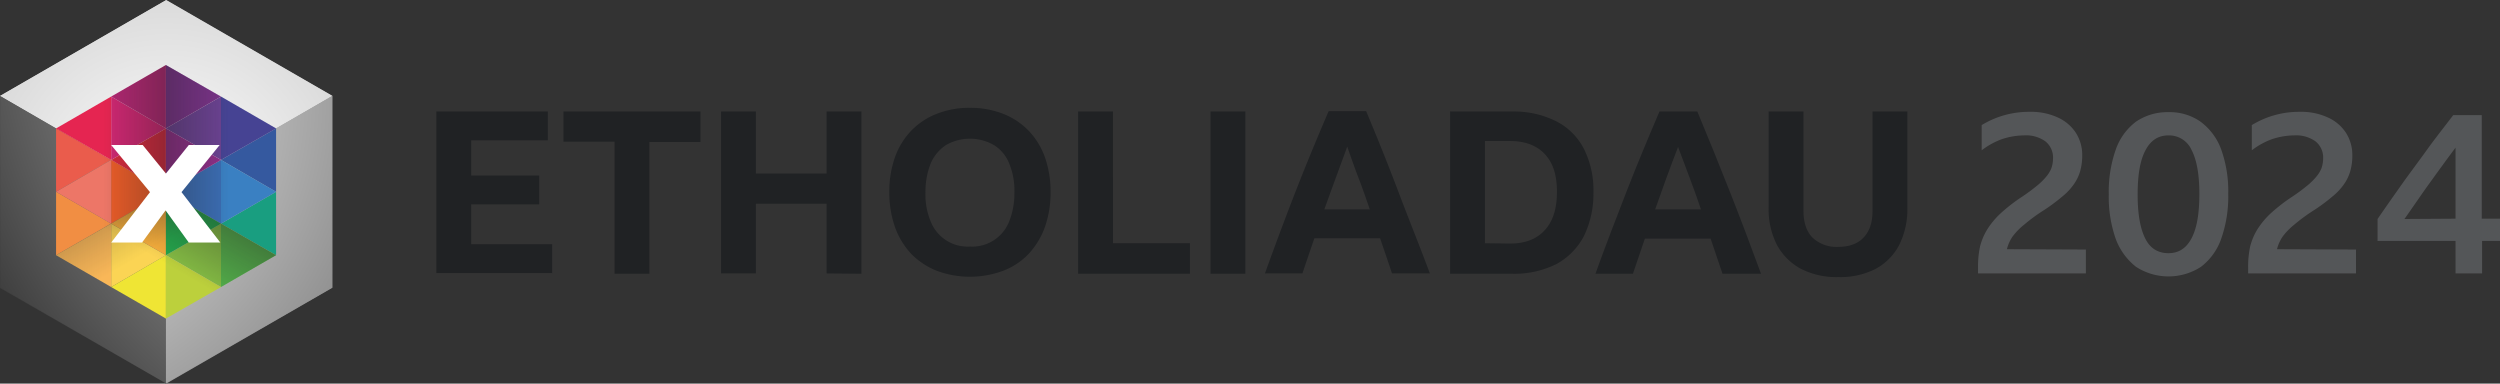 <svg id="Layer_1" data-name="Layer 1" xmlns="http://www.w3.org/2000/svg" xmlns:xlink="http://www.w3.org/1999/xlink" viewBox="0 0 753.4 115.6"><rect x="0" y="0" width="753.4" height="115.6" fill="#333333" stroke="none"/><defs><style>.cls-1{fill:url(#radial-gradient);}.cls-2{fill:url(#radial-gradient-2);}.cls-3{fill:url(#radial-gradient-3);}.cls-4{fill:#fbd454;}.cls-5{fill:#ea5c28;}.cls-6{fill:#f18e43;}.cls-7{fill:#ea5c4c;}.cls-8{fill:#ed7667;}.cls-9{fill:#f9b758;}.cls-10{fill:#cf2772;}.cls-11{fill:#e52551;}.cls-12{fill:#d4293d;}.cls-13{fill:#b22772;}.cls-14{fill:#f8af3c;}.cls-15{fill:#efe534;}.cls-16{fill:#84bc44;}.cls-17{fill:#3b6db3;}.cls-18{fill:#199e80;}.cls-19{fill:#35599f;}.cls-20{fill:#3a80c2;}.cls-21{fill:#53af4a;}.cls-22{fill:#6b4292;}.cls-23{fill:#464393;}.cls-24{fill:#8f2f88;}.cls-25{fill:#7a3389;}.cls-26{fill:#24a74c;}.cls-27{fill:#bcd03c;}.cls-28{fill:url(#linear-gradient);}.cls-29{fill:url(#linear-gradient-2);}.cls-30{fill:url(#linear-gradient-3);}.cls-31{fill:url(#linear-gradient-4);}.cls-32{fill:#fff;}.cls-33{fill:#202224;}.cls-34{fill:#545658;}.cls-35{fill:url(#radial-gradient-4);}.cls-36{fill:url(#radial-gradient-5);}.cls-37{fill:url(#radial-gradient-6);}.cls-38,.cls-39,.cls-40,.cls-41{isolation:isolate;opacity:0.77;}.cls-38{fill:url(#linear-gradient-5);}.cls-39{fill:url(#linear-gradient-6);}.cls-40{fill:url(#linear-gradient-7);}.cls-41{fill:url(#linear-gradient-8);}</style><radialGradient id="radial-gradient" cx="-411.6" cy="-278.3" r="1" gradientTransform="translate(189109.16 85076.24) scale(458.72 305.83)" gradientUnits="userSpaceOnUse"><stop offset="0" stop-color="#fff"/><stop offset="1"/></radialGradient><radialGradient id="radial-gradient-2" cx="-411.74" cy="-279.12" gradientTransform="translate(222854.44 100758.05) scale(541.49 360.98)" xlink:href="#radial-gradient"/><radialGradient id="radial-gradient-3" cx="-411.5" cy="-281.67" gradientTransform="translate(169380.04 231930.61) scale(411.49 822.99)" xlink:href="#radial-gradient"/><linearGradient id="linear-gradient" x1="100.17" y1="1404.92" x2="0" y2="1404.92" gradientTransform="translate(0 -1356.67)" gradientUnits="userSpaceOnUse"><stop offset="0.43" stop-color="#221e20" stop-opacity="0"/><stop offset="0.73" stop-color="#221e20" stop-opacity="0.09"/><stop offset="0.96" stop-color="#221e20" stop-opacity="0.36"/><stop offset="1" stop-color="#221e20" stop-opacity="0.45"/></linearGradient><linearGradient id="linear-gradient-2" x1="0" y1="1404.92" x2="100.17" y2="1404.92" xlink:href="#linear-gradient"/><linearGradient id="linear-gradient-3" x1="69.22" y1="1450.23" x2="11.99" y2="1400.67" gradientTransform="translate(0 -1356.67)" gradientUnits="userSpaceOnUse"><stop offset="0.61" stop-color="#221e20" stop-opacity="0"/><stop offset="0.98" stop-color="#221e20" stop-opacity="0.23"/><stop offset="1" stop-color="#221e20" stop-opacity="0.25"/></linearGradient><linearGradient id="linear-gradient-4" x1="30.96" y1="1450.24" x2="88.19" y2="1400.68" xlink:href="#linear-gradient"/><radialGradient id="radial-gradient-4" cx="148.71" cy="-1804.67" r="228.89" gradientTransform="matrix(1, 0, 0, -1, 0, -1804)" xlink:href="#radial-gradient"/><radialGradient id="radial-gradient-5" cx="0.22" cy="-1833.67" r="270.17" gradientTransform="matrix(1, 0, 0, -1, 0, -1804)" xlink:href="#radial-gradient"/><radialGradient id="radial-gradient-6" cx="50.3" cy="-1861.78" r="410.63" gradientTransform="matrix(1, 0, 0, -1, 0, -1804)" xlink:href="#radial-gradient"/><linearGradient id="linear-gradient-5" x1="83.2" y1="-1852.25" x2="50.08" y2="-1852.25" gradientTransform="matrix(1, 0, 0, -1, 0, -1804)" gradientUnits="userSpaceOnUse"><stop offset="0.43" stop-color="#221e20" stop-opacity="0"/><stop offset="0.94" stop-color="#221e20" stop-opacity="0.4"/><stop offset="1" stop-color="#221e20" stop-opacity="0.45"/></linearGradient><linearGradient id="linear-gradient-6" x1="16.9" y1="-1852.25" x2="50" y2="-1852.25" xlink:href="#linear-gradient-5"/><linearGradient id="linear-gradient-7" x1="58.34" y1="-1895.25" x2="41.76" y2="-1866.55" gradientTransform="matrix(1, 0, 0, -1, 0, -1804)" gradientUnits="userSpaceOnUse"><stop offset="0.61" stop-color="#221e20" stop-opacity="0"/><stop offset="1" stop-color="#221e20" stop-opacity="0.25"/></linearGradient><linearGradient id="linear-gradient-8" x1="41.76" y1="-1895.25" x2="58.34" y2="-1866.55" xlink:href="#linear-gradient-5"/></defs><g id="Colour_Dark_Style_Linear_Language_Welsh_Blocks_Off" data-name="Colour=Dark, Style=Linear, Language=Welsh, Blocks=Off"><g id="Logo_Lockup" data-name="Logo &amp; Lockup"><g id="Elections_Hex_Icon" data-name="Elections Hex Icon"><g id="Elections_Hex_Icon_2" data-name="Elections Hex Icon_2"><path class="cls-1" d="M0,28.9,50.1,57.8v57.8L0,86.8Z"/><path class="cls-2" d="M50.1,57.8l50.1-28.9V86.7L50.1,115.6Z"/><path class="cls-3" d="M0,28.9,50.1,0l50.1,28.9L50.1,57.8Z"/><path class="cls-4" d="M50.1,77,33.5,86.6V67.4Z"/><path class="cls-5" d="M50.1,57.8,33.5,67.4V48.3Z"/><path class="cls-6" d="M33.5,67.4,16.9,77V57.8Z"/><path class="cls-7" d="M33.5,48.3,16.9,57.9V38.7Z"/><path class="cls-8" d="M16.9,57.8l16.6-9.6V67.4Z"/><path class="cls-9" d="M16.9,77l16.6-9.6V86.6Z"/><path class="cls-10" d="M50.1,38.7,33.5,48.3V29.1Z"/><path class="cls-11" d="M16.9,38.7l16.6-9.6V48.3Z"/><path class="cls-12" d="M33.5,48.3l16.6-9.6V57.9Z"/><path class="cls-13" d="M33.5,29.1l16.6-9.6V38.7Z"/><path class="cls-14" d="M33.5,67.4l16.6-9.6V77Z"/><path class="cls-15" d="M33.5,86.6,50.1,77V96.2Z"/><path class="cls-16" d="M50.1,77l16.6,9.6V67.4Z"/><path class="cls-17" d="M50.1,57.8l16.6,9.6V48.3Z"/><path class="cls-18" d="M66.7,67.4,83.3,77V57.8Z"/><path class="cls-19" d="M66.7,48.3l16.6,9.6V38.7Z"/><path class="cls-20" d="M83.3,57.8,66.7,48.2V67.4Z"/><path class="cls-21" d="M83.3,77,66.7,67.4V86.6Z"/><path class="cls-22" d="M50.1,38.7l16.6,9.6V29.1Z"/><path class="cls-23" d="M83.3,38.7,66.7,29.1V48.3Z"/><path class="cls-24" d="M66.7,48.3,50.1,38.7V57.9Z"/><path class="cls-25" d="M66.7,29.1,50.1,19.5V38.7Z"/><path class="cls-26" d="M66.7,67.4,50.1,57.8V77Z"/><path class="cls-27" d="M66.7,86.6,50.1,77V96.2Z"/><path class="cls-28" d="M50.1,19.5V57.8L83.3,77V38.7Z"/><path class="cls-29" d="M50.1,19.5,16.9,38.7V77L50.1,57.8Z"/><path class="cls-30" d="M50.1,57.8,83.3,77,50.1,96.2,33.5,86.6,16.9,77Z"/><path class="cls-31" d="M50.1,57.8,83.3,77,50.1,96.2,33.5,86.6,16.9,77Z"/><path class="cls-32" d="M54.8,57.9,66.6,73.1H57l-7-9.7-7.1,9.7H33.5L45.3,57.9,33.5,43.7H43l7,8.7,6.9-8.7h9.3L54.8,57.9Z"/></g></g><g id="_2_Line_Lockup_without_Blocks" data-name="2 Line Lockup without Blocks"><g id="Elections_Type_Linear" data-name="Elections Type Linear"><g id="Elections_Type" data-name="Elections Type"><path id="Elections_Type_2" data-name="Elections Type_2" class="cls-33" d="M131.5,33.6h33.6v8.7H142V52.9h20.5v8.7H142v12h24.4v8.7H131.5Zm38.3,0h41.3v9.2H195.7V82.5H185.2V42.7H169.8V33.6Zm79.3,48.8v-21H227.8v21H217.3V33.6h10.5V52.3h21.3V33.6h10.5V82.5l-10.5-.1Zm43.2-49.9a26.58,26.58,0,0,1,10,1.8,21.61,21.61,0,0,1,7.7,5.1,22.42,22.42,0,0,1,4.9,8,31.24,31.24,0,0,1,1.7,10.5,31.24,31.24,0,0,1-1.7,10.5,23.76,23.76,0,0,1-4.9,8.1,20.77,20.77,0,0,1-7.7,5.1,28.68,28.68,0,0,1-20,0,22.53,22.53,0,0,1-7.7-5.1,23.42,23.42,0,0,1-4.9-8.1A31.67,31.67,0,0,1,268,57.9a31.24,31.24,0,0,1,1.7-10.5,22.42,22.42,0,0,1,4.9-8,21.61,21.61,0,0,1,7.7-5.1A26.22,26.22,0,0,1,292.3,32.5Zm0,41.8a11.95,11.95,0,0,0,11.8-7.5,23,23,0,0,0,1.6-8.8,21,21,0,0,0-1.6-8.8,11.43,11.43,0,0,0-4.6-5.5,14.59,14.59,0,0,0-14.4,0,12.53,12.53,0,0,0-4.6,5.5,23,23,0,0,0-1.6,8.8,21,21,0,0,0,1.6,8.8,11.95,11.95,0,0,0,11.8,7.5Zm32.6-40.7h10.5V73.3h23.2v9.2H324.9Zm39.9,0h10.5V82.5H364.8Zm54.7,48.8c-1.2-3.6-2.4-7.1-3.6-10.6H396.1c-1.2,3.5-2.4,7-3.6,10.6H381.2c3.1-8.6,6.2-16.9,9.4-25.1s6.5-16.1,9.8-23.8h11.3c3.4,8.1,6.7,16.3,9.8,24.5s6.4,16.3,9.4,24.4ZM399.1,63.1h13.7c-1.1-3.2-2.2-6.4-3.4-9.5s-2.3-6.3-3.4-9.4C403.7,50.5,401.4,56.7,399.1,63.1ZM437,33.6h18.7a28.56,28.56,0,0,1,13.2,2.9,19.25,19.25,0,0,1,8.4,8.3,27.85,27.85,0,0,1,2.9,13.1,29,29,0,0,1-2.9,13.3,20.35,20.35,0,0,1-8.3,8.4,28.41,28.41,0,0,1-13.3,2.9H437Zm18,39.8c4.6,0,8-1.3,10.5-4s3.7-6.5,3.7-11.6-1.2-8.7-3.6-11.3-5.9-4-10.5-4h-7.6V73.3l7.5.1Z"/><g id="Elections_Type-2" data-name="Elections Type"><path class="cls-33" d="M511.5,33.6c3.4,8.1,6.7,16.3,9.9,24.4s6.3,16.3,9.3,24.5H519.1c-1.2-3.6-2.4-7.1-3.6-10.6H495.7c-1.2,3.5-2.4,7-3.6,10.6H480.8c3.1-8.6,6.3-16.9,9.5-25.1s6.5-16.1,9.8-23.8ZM498.8,63.1h13.8c-1.1-3.2-2.2-6.4-3.4-9.5s-2.3-6.3-3.5-9.3C503.3,50.5,501,56.8,498.8,63.1Z"/><path class="cls-33" d="M554,83.5A23.56,23.56,0,0,1,542.7,81a17.83,17.83,0,0,1-7.2-7.2A23.43,23.43,0,0,1,533,62.4V33.6h10.5v30c0,3.5.9,6.1,2.7,8a10.52,10.52,0,0,0,7.7,2.8c3.3,0,5.9-.9,7.7-2.8s2.7-4.5,2.7-8v-30h10.5V62.5a24,24,0,0,1-2.5,11.4,17.24,17.24,0,0,1-7.2,7.2A23.36,23.36,0,0,1,554,83.5Z"/></g></g><g id="Year_Type" data-name="Year Type"><path id="Year_Type_2" data-name="Year Type_2" class="cls-34" d="M628.6,75.2v7.2H596.1V80.5a29,29,0,0,1,.6-6.2,18.51,18.51,0,0,1,2.2-5.2,24.23,24.23,0,0,1,4-4.8,51.37,51.37,0,0,1,6.3-4.9,53.32,53.32,0,0,0,4.5-3.3,19.6,19.6,0,0,0,2.9-2.8,9.16,9.16,0,0,0,1.6-2.6,9.29,9.29,0,0,0,.5-2.9,6.26,6.26,0,0,0-2.3-5.2,10,10,0,0,0-6.4-1.8,21.74,21.74,0,0,0-6.6,1.1,22.35,22.35,0,0,0-6.2,3.4V37.7a27.27,27.27,0,0,1,14.4-4,19.21,19.21,0,0,1,8.3,1.6,12.81,12.81,0,0,1,5.6,4.6,12.41,12.41,0,0,1,2,6.9,17.27,17.27,0,0,1-.6,4.7,13.3,13.3,0,0,1-1.9,4,18.16,18.16,0,0,1-3.6,3.8,53,53,0,0,1-5.7,4.2,53,53,0,0,0-5.7,4.2,19.54,19.54,0,0,0-3.5,3.6,11.71,11.71,0,0,0-1.7,3.8l23.8.1Zm24.9-41.4a16.16,16.16,0,0,1,9.7,2.9,18.19,18.19,0,0,1,6.2,8.4,37.12,37.12,0,0,1,2.1,13.3,38.28,38.28,0,0,1-2.1,13.5,18.17,18.17,0,0,1-6.1,8.5,18,18,0,0,1-19.6,0,19.12,19.12,0,0,1-6.1-8.4,38.08,38.08,0,0,1-2.1-13.4,38.28,38.28,0,0,1,2.1-13.5,17.83,17.83,0,0,1,6.2-8.5A16.83,16.83,0,0,1,653.5,33.8Zm0,42.5c3.1,0,5.4-1.5,7-4.6s2.3-7.5,2.3-13.3-.8-10.2-2.3-13.1a7.44,7.44,0,0,0-7-4.5c-3.1,0-5.4,1.5-7,4.6s-2.3,7.4-2.3,13.3.8,10.2,2.3,13.2S650.4,76.3,653.5,76.3ZM710,75.2v7.2H677.5V80.5a29,29,0,0,1,.6-6.2,18.51,18.51,0,0,1,2.2-5.2,24.23,24.23,0,0,1,4-4.8,51.37,51.37,0,0,1,6.3-4.9,53.32,53.32,0,0,0,4.5-3.3,19.6,19.6,0,0,0,2.9-2.8,9.16,9.16,0,0,0,1.6-2.6,9.29,9.29,0,0,0,.5-2.9,6.26,6.26,0,0,0-2.3-5.2,10,10,0,0,0-6.4-1.8,21.74,21.74,0,0,0-6.6,1.1,22.35,22.35,0,0,0-6.2,3.4V37.7a27.27,27.27,0,0,1,14.4-4,19.21,19.21,0,0,1,8.3,1.6,12.81,12.81,0,0,1,5.6,4.6,12.41,12.41,0,0,1,2,6.9,17.27,17.27,0,0,1-.6,4.7,13.3,13.3,0,0,1-1.9,4,18.16,18.16,0,0,1-3.6,3.8,53,53,0,0,1-5.7,4.2,53,53,0,0,0-5.7,4.2,19.54,19.54,0,0,0-3.5,3.6,11.71,11.71,0,0,0-1.7,3.8l23.8.1Zm30-2.6H716.5V66c2.4-3.5,4.8-6.9,7.2-10.3s5-6.8,7.5-10.3,5.3-7,8.1-10.7h8.6V65.9h5.5v6.7H748v9.8h-8Zm0-6.7V44.5c-2.7,3.6-5.3,7.2-7.9,10.8s-5,7.2-7.5,10.7l15.4-.1Z"/></g></g></g></g></g><g id="LOGO"><polygon id="L" class="cls-35" points="0.1 28.9 50 57.8 50 115.5 0.1 86.7 0.1 28.9"/><polygon id="R" class="cls-36" points="50 57.8 100 28.9 100 86.7 50 115.5 50 57.8"/><polygon id="T" class="cls-37" points="0.1 28.9 50 0.1 100 28.9 50 57.8 0.1 28.9"/><polygon class="cls-4" points="50 76.9 33.5 86.5 33.5 67.4 50 76.9"/><polygon class="cls-5" points="50 57.8 33.5 67.4 33.5 48.2 50 57.8"/><polygon class="cls-6" points="33.5 67.4 16.9 76.9 16.9 57.8 33.5 67.4"/><polygon class="cls-7" points="33.5 48.2 16.9 57.8 16.9 38.7 33.5 48.2"/><polygon class="cls-8" points="16.9 57.8 33.5 48.2 33.5 67.4 16.9 57.8"/><polygon class="cls-9" points="16.9 76.9 33.5 67.4 33.5 86.5 16.9 76.9"/><polygon class="cls-10" points="50 38.7 33.5 48.2 33.5 29.1 50 38.7"/><polygon class="cls-11" points="16.9 38.7 33.5 29.1 33.5 48.2 16.9 38.7"/><polygon class="cls-12" points="33.5 48.2 50 38.7 50 57.8 33.5 48.2"/><polygon class="cls-13" points="33.5 29.1 50 19.6 50 38.7 33.5 29.1"/><polygon class="cls-14" points="33.5 67.4 50 57.8 50 76.9 33.5 67.4"/><polygon class="cls-15" points="33.5 86.5 50 76.9 50 96 33.5 86.5"/><polygon class="cls-16" points="50 76.9 66.6 86.5 66.6 67.4 50 76.9"/><polygon class="cls-17" points="50 57.8 66.6 67.4 66.6 48.2 50 57.8"/><polygon class="cls-18" points="66.6 67.4 83.2 76.9 83.2 57.8 66.6 67.4"/><polygon class="cls-19" points="66.6 48.2 83.2 57.8 83.2 38.7 66.6 48.2"/><polygon class="cls-20" points="83.2 57.8 66.6 48.2 66.6 67.4 83.2 57.8"/><polygon class="cls-21" points="83.2 76.9 66.6 67.4 66.6 86.5 83.2 76.9"/><polygon class="cls-22" points="50 38.7 66.6 48.2 66.6 29.1 50 38.7"/><polygon class="cls-23" points="83.2 38.7 66.6 29.1 66.6 48.2 83.2 38.7"/><polygon class="cls-24" points="66.6 48.2 50 38.7 50 57.8 66.6 48.2"/><polygon class="cls-25" points="66.6 29.1 50 19.6 50 38.7 66.6 29.1"/><polygon class="cls-26" points="66.6 67.4 50 57.8 50 76.9 66.6 67.4"/><polygon class="cls-27" points="66.6 86.5 50 76.9 50 96 66.6 86.5"/><polygon class="cls-38" points="50 19.6 50 57.8 83.2 76.9 83.2 38.7 50 19.6"/><polygon class="cls-39" points="50 19.6 16.9 38.7 16.9 76.9 50 57.8 50 19.6"/><polygon class="cls-40" points="50 57.8 83.2 76.9 50 96 16.9 76.9 50 57.8"/><polygon class="cls-41" points="50 57.8 83.2 76.9 50 96 16.9 76.9 50 57.8"/><path id="X" class="cls-32" d="M54.7,57.9,66.4,73.1H56.9l-7-9.7-7.1,9.7H33.5L45.2,57.9,33.5,43.7H43l7,8.6,6.9-8.6h9.3Z"/></g></svg>